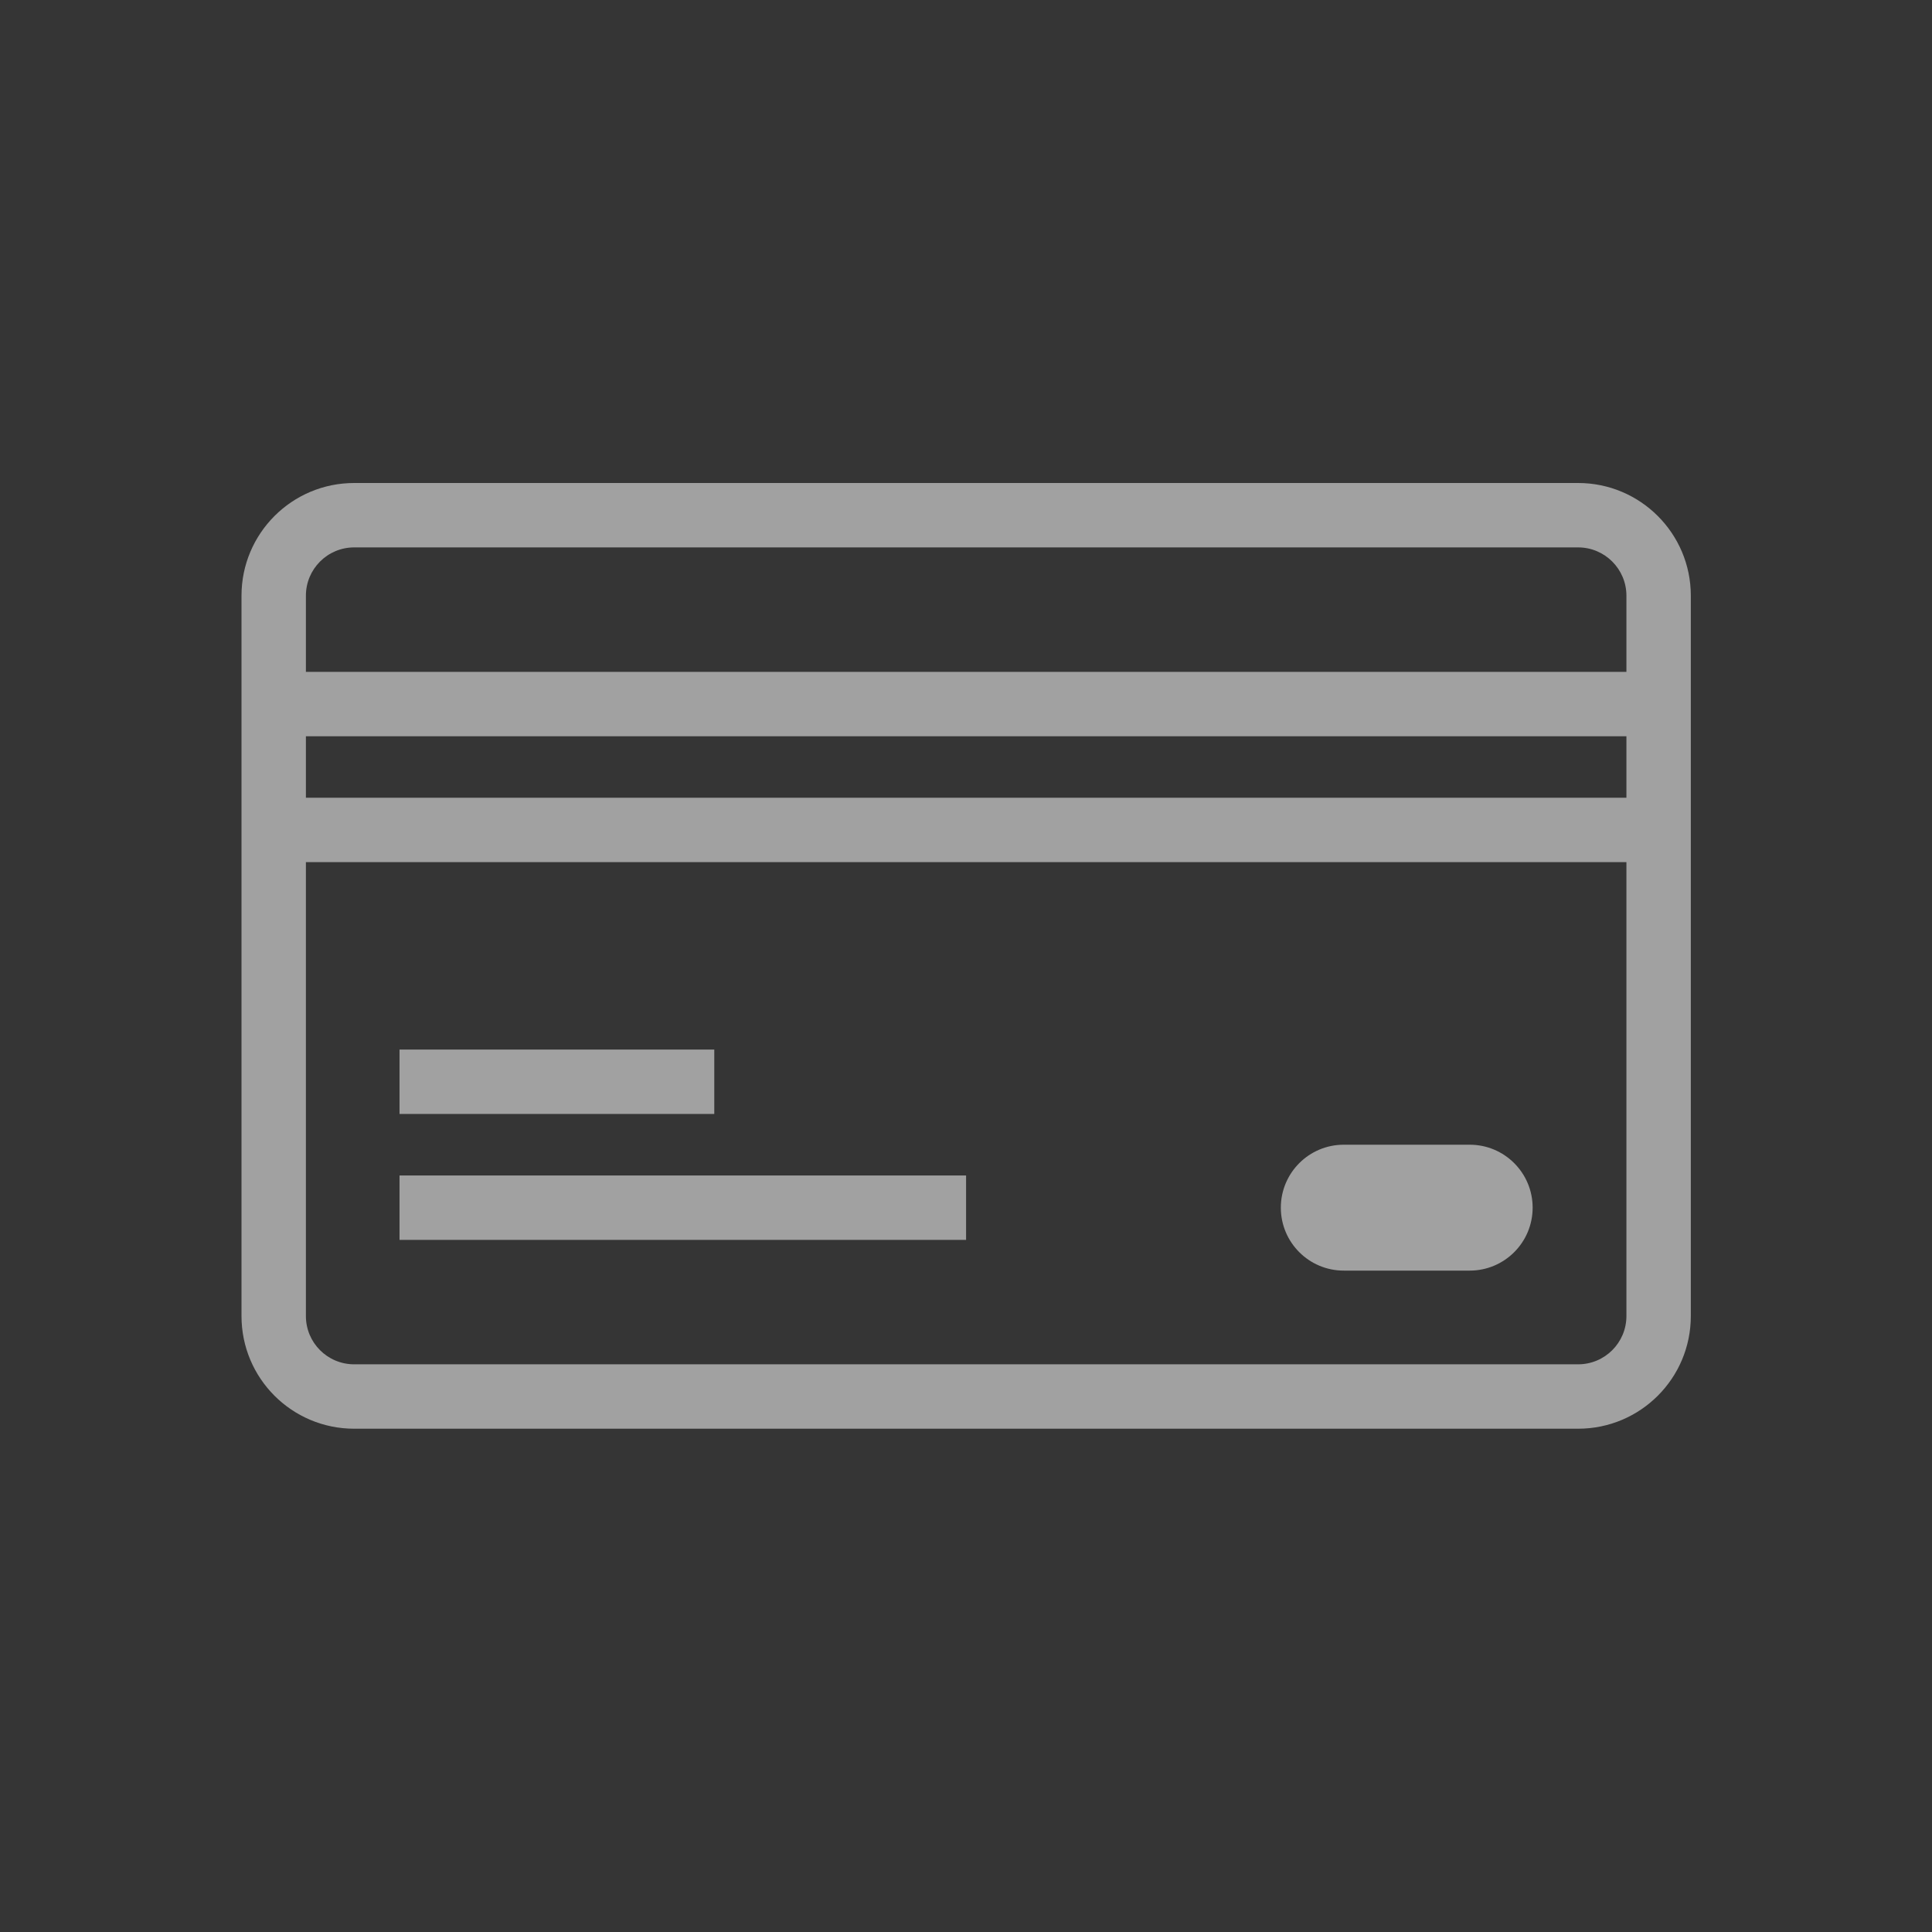 <svg width="24" height="24" viewBox="0 0 24 24" fill="none" xmlns="http://www.w3.org/2000/svg">
<rect x="0" y="0" width="24" height="24" fill="#333333" stroke="none"/>
<rect x="-0" width="24" height="24" fill="white" fill-opacity="0.01"/>
<path fill-rule="evenodd" clip-rule="evenodd" d="M3 7.4C3 6.627 3.626 6 4.4 6H19.604C20.377 6 21.004 6.627 21.004 7.4V16.348C21.004 17.122 20.377 17.748 19.604 17.748H4.4C3.626 17.748 3 17.122 3 16.348V7.4ZM4.4 6.8C4.068 6.8 3.8 7.069 3.8 7.4V8.346H20.204V7.4C20.204 7.069 19.935 6.8 19.604 6.8H4.4ZM3.8 9.91V9.146H20.204V9.91H3.8ZM3.8 10.71H20.204V16.348C20.204 16.68 19.935 16.948 19.604 16.948H4.4C4.068 16.948 3.8 16.68 3.8 16.348V10.71ZM4.963 13.038H8.873V13.838H4.963V13.038ZM12.001 14.602H4.963V15.402H12.001V14.602ZM16.693 14.22C16.261 14.22 15.911 14.57 15.911 15.002C15.911 15.434 16.261 15.784 16.693 15.784H18.257C18.689 15.784 19.039 15.434 19.039 15.002C19.039 14.57 18.689 14.22 18.257 14.22H16.693Z" fill="#A1A1A1"/>
</svg>
